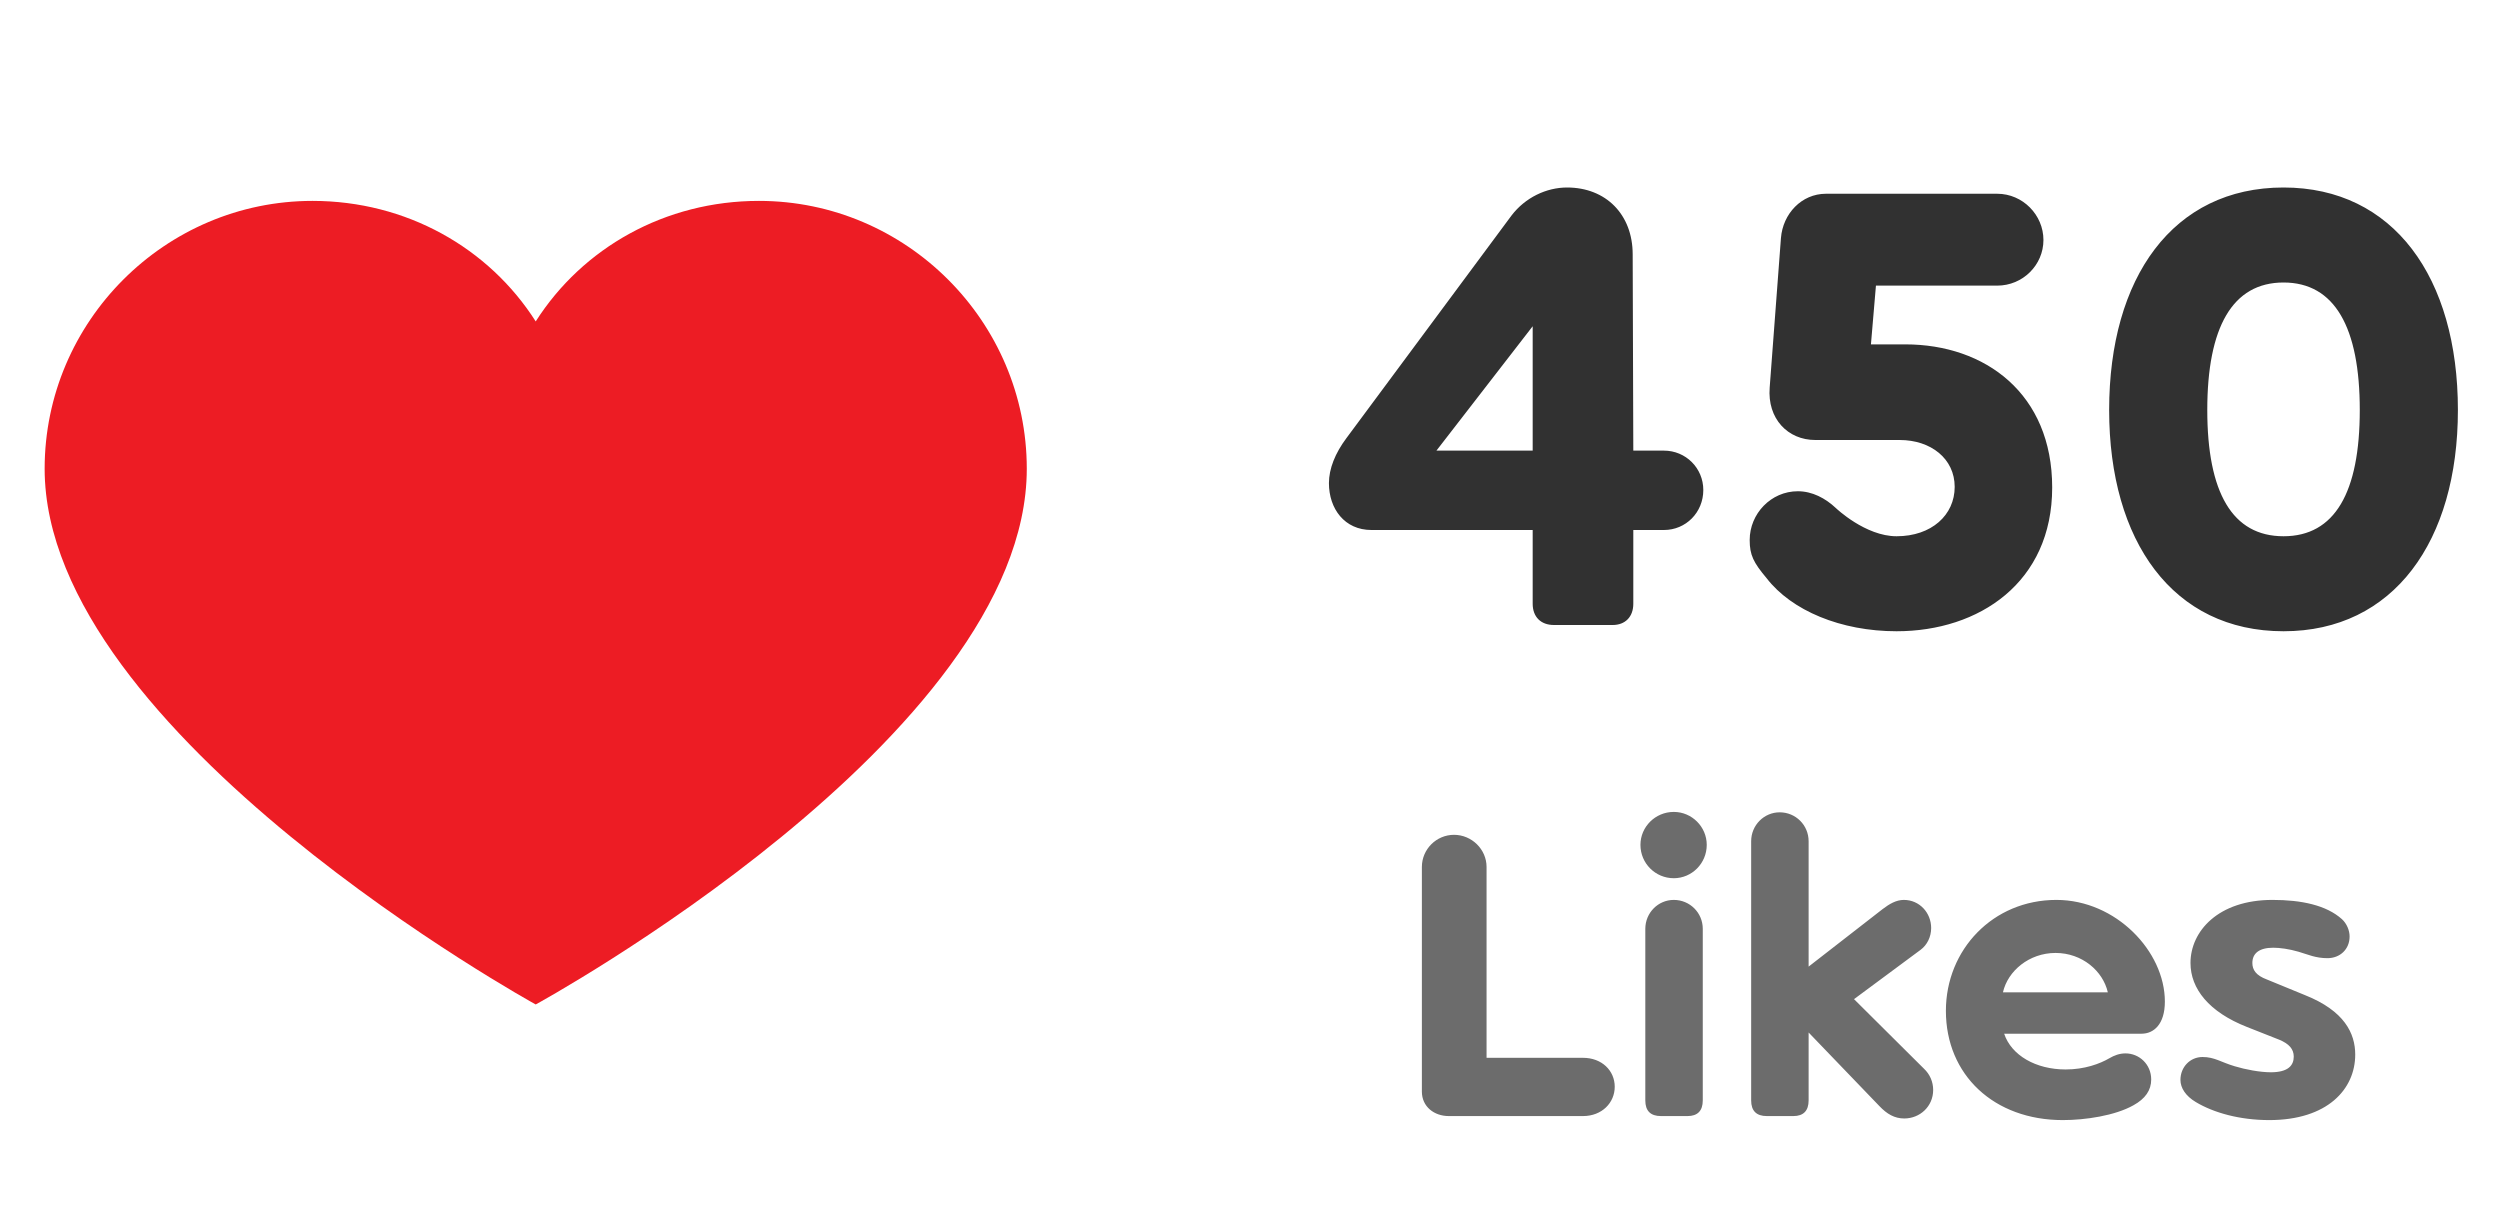 <svg width="56" height="27" viewBox="0 0 56 27" fill="none" xmlns="http://www.w3.org/2000/svg">
<path d="M17 4.5C14.9 4.5 13.05 5.55 12 7.2C10.95 5.55 9.1 4.5 7 4.5C3.7 4.5 1 7.2 1 10.5C1 16.45 12 22.5 12 22.5C12 22.5 23 16.5 23 10.5C23 7.2 20.3 4.5 17 4.5Z" fill="#ED1C24"/>
<path d="M37.272 10.094H36.586L36.572 5.698C36.572 4.802 35.97 4.2 35.102 4.2C34.64 4.2 34.164 4.424 33.856 4.83L30.16 9.814C29.908 10.15 29.768 10.5 29.768 10.822C29.768 11.396 30.118 11.872 30.72 11.872H34.332V13.524C34.332 13.818 34.514 14 34.808 14H36.124C36.404 14 36.586 13.818 36.586 13.524V11.872H37.272C37.762 11.872 38.154 11.48 38.154 10.976C38.154 10.486 37.762 10.094 37.272 10.094ZM32.176 10.094L34.332 7.308V10.094H32.176ZM42.679 7.714H41.909L42.021 6.398H44.737C45.311 6.398 45.773 5.936 45.773 5.376C45.773 4.816 45.311 4.34 44.737 4.34H40.901C40.355 4.34 39.935 4.788 39.893 5.334L39.641 8.68C39.585 9.38 40.047 9.856 40.663 9.856H42.553C43.253 9.856 43.785 10.276 43.785 10.906C43.785 11.536 43.267 12.012 42.483 12.012C41.783 12.012 41.125 11.382 41.125 11.382C40.887 11.158 40.593 11.004 40.271 11.004C39.669 11.004 39.193 11.508 39.193 12.096C39.193 12.432 39.277 12.6 39.571 12.95C40.131 13.678 41.237 14.14 42.483 14.14C44.331 14.14 45.969 13.048 45.969 10.92C45.969 8.82 44.471 7.714 42.679 7.714ZM51.151 4.2C48.673 4.2 47.245 6.216 47.245 9.184C47.245 12.124 48.673 14.14 51.151 14.14C53.615 14.14 55.057 12.124 55.057 9.184C55.057 6.216 53.615 4.2 51.151 4.2ZM51.151 12.012C50.003 12.012 49.443 11.032 49.443 9.184C49.443 7.336 50.003 6.328 51.151 6.328C52.299 6.328 52.859 7.336 52.859 9.184C52.859 11.032 52.299 12.012 51.151 12.012Z" fill="#313131"/>
<path d="M35.459 23.695H33.299V19.42C33.299 19.024 32.966 18.7 32.57 18.7C32.174 18.7 31.85 19.024 31.85 19.42V24.451C31.85 24.793 32.129 25 32.453 25H35.459C35.882 25 36.17 24.703 36.17 24.343C36.17 23.983 35.882 23.695 35.459 23.695ZM37.493 19.672C37.898 19.672 38.231 19.339 38.231 18.925C38.231 18.52 37.898 18.187 37.493 18.187C37.08 18.187 36.746 18.52 36.746 18.925C36.746 19.339 37.08 19.672 37.493 19.672ZM38.142 20.806C38.142 20.446 37.853 20.158 37.493 20.158C37.142 20.158 36.855 20.446 36.855 20.806V24.649C36.855 24.883 36.971 25 37.206 25H37.8C38.025 25 38.142 24.883 38.142 24.649V20.806ZM43.096 23.938L41.53 22.381L43.024 21.274C43.168 21.166 43.258 20.986 43.258 20.788C43.258 20.446 42.997 20.158 42.646 20.158C42.475 20.158 42.322 20.248 42.169 20.365L40.513 21.652V18.844C40.513 18.484 40.225 18.196 39.865 18.196C39.514 18.196 39.226 18.484 39.226 18.844V24.649C39.226 24.883 39.343 25 39.577 25H40.171C40.396 25 40.513 24.883 40.513 24.649V23.128L42.097 24.775C42.268 24.955 42.439 25.054 42.655 25.054C43.006 25.054 43.303 24.784 43.303 24.415C43.303 24.235 43.231 24.064 43.096 23.938ZM48.493 22.435C48.493 21.31 47.395 20.158 46.063 20.158C44.641 20.158 43.588 21.274 43.588 22.642C43.588 24.082 44.668 25.09 46.207 25.09C46.711 25.09 47.377 24.991 47.791 24.757C48.052 24.613 48.187 24.424 48.187 24.181C48.187 23.839 47.917 23.596 47.611 23.596C47.476 23.596 47.359 23.641 47.251 23.704C47.035 23.83 46.693 23.956 46.27 23.956C45.604 23.956 45.055 23.641 44.893 23.155H47.971C48.241 23.155 48.493 22.948 48.493 22.435ZM44.866 22.228C44.974 21.751 45.451 21.346 46.045 21.346C46.639 21.346 47.107 21.751 47.215 22.228H44.866ZM50.867 24.019C51.254 24.019 51.38 23.866 51.38 23.668C51.38 23.497 51.272 23.38 51.056 23.29L50.327 23.002C49.481 22.669 49.067 22.147 49.067 21.571C49.067 20.86 49.688 20.158 50.903 20.158C51.551 20.158 52.109 20.275 52.46 20.59C52.568 20.689 52.631 20.842 52.631 20.977C52.631 21.265 52.415 21.463 52.136 21.463C51.866 21.463 51.704 21.382 51.488 21.319C51.272 21.256 51.065 21.229 50.921 21.229C50.606 21.229 50.453 21.355 50.453 21.571C50.453 21.724 50.534 21.85 50.777 21.94L51.632 22.291C52.514 22.642 52.757 23.146 52.757 23.623C52.757 24.397 52.136 25.09 50.831 25.09C50.174 25.09 49.589 24.928 49.184 24.685C48.959 24.55 48.842 24.37 48.842 24.19C48.842 23.902 49.058 23.677 49.337 23.677C49.607 23.677 49.751 23.794 50.057 23.884C50.291 23.956 50.624 24.019 50.867 24.019Z" fill="#6C6C6C"/>
</svg>
